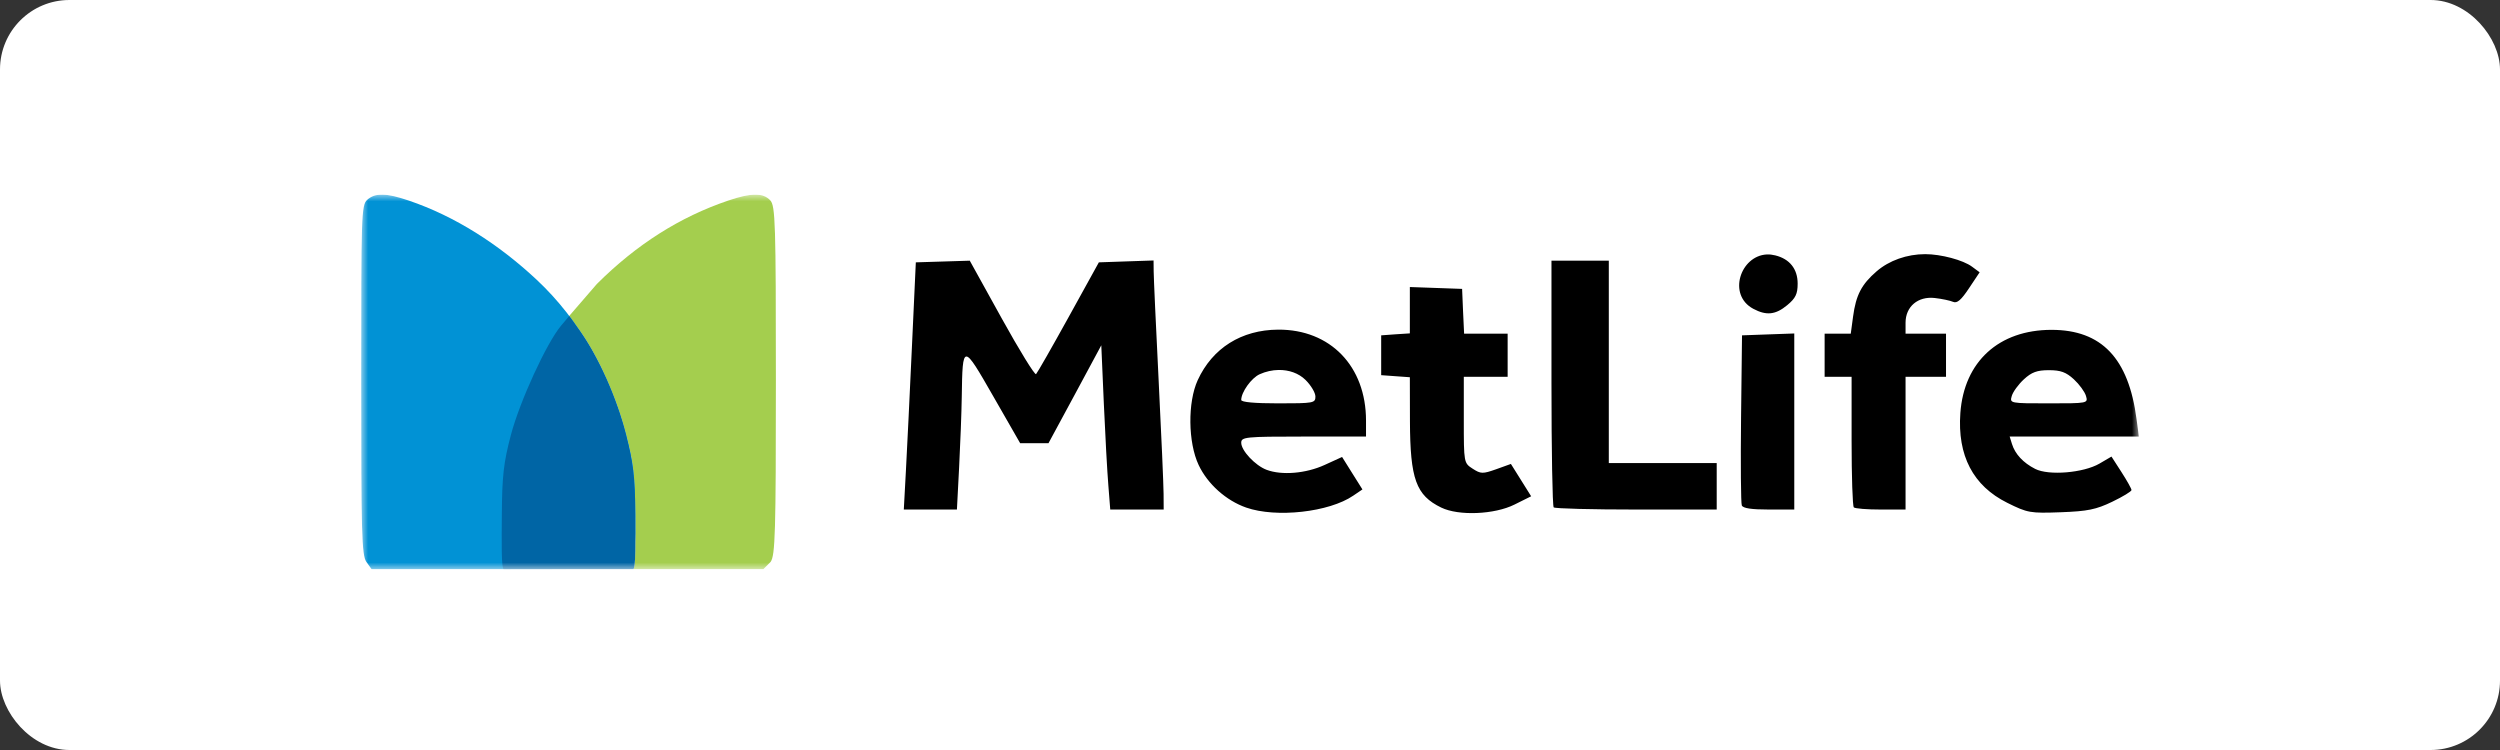 <svg width="180" height="54" viewBox="0 0 180 54" fill="none" xmlns="http://www.w3.org/2000/svg">
<rect x="0" y="0" width="180" height="54" fill="#333333" stroke="none"/>
<rect width="180" height="54" rx="5" fill="white"/>
<g clip-path="url(#clip0_1945_3022)">
<mask id="mask0_1945_3022" style="mask-type:luminance" maskUnits="userSpaceOnUse" x="26" y="14" width="128" height="27">
<path d="M154 14H26V41H154V14Z" fill="white"/>
</mask>
<g mask="url(#mask0_1945_3022)">
<path d="M54.384 14.013C53.9 14.014 53.27 14.158 52.441 14.438C48.945 15.622 45.825 17.603 42.972 20.448L40.984 22.748L41.751 23.823C43.064 25.64 44.438 28.72 45.082 31.311C45.476 32.799 45.631 33.718 45.696 35.253C45.707 35.511 45.72 35.783 45.727 36.082C45.734 36.378 45.739 36.698 45.742 37.045C45.756 38.885 45.779 40.987 45.583 40.987H54.953L55.484 40.457C55.815 39.993 55.864 38.353 55.864 27.399C55.864 16.074 55.825 14.825 55.462 14.43C55.206 14.153 54.868 14.012 54.384 14.013Z" fill="#A4CE4E"/>
<path d="M27.54 14.013C27.07 14.005 26.728 14.13 26.44 14.386C26.021 14.76 26 15.479 26 27.355C26 38.347 26.049 39.993 26.38 40.457L26.759 40.987H36.076C43.27 40.987 45.438 40.919 45.583 40.689C45.687 40.525 45.757 38.885 45.743 37.045C45.721 34.266 45.609 33.297 45.083 31.312C43.929 26.967 41.757 23.05 38.629 20.131C35.909 17.592 32.778 15.575 29.422 14.438C28.611 14.165 28.01 14.021 27.54 14.013Z" fill="#0192D5"/>
<path d="M40.988 22.748L40.395 23.451C39.344 24.712 37.425 28.893 36.784 31.32C36.26 33.303 36.15 34.269 36.132 37.061C36.119 38.906 36.086 40.988 36.276 40.988H45.585C45.782 40.988 45.759 38.886 45.745 37.046C45.723 34.266 45.579 33.306 45.084 31.312C44.441 28.721 43.07 25.643 41.757 23.826L40.988 22.748Z" fill="#0065A5"/>
<path d="M138.611 18.299C137.302 18.301 136.025 18.75 135.113 19.538C134.028 20.476 133.629 21.248 133.421 22.793L133.255 24.025H131.373V27.131H133.315V31.752C133.315 34.293 133.385 36.443 133.475 36.531C133.564 36.618 134.438 36.687 135.417 36.687H137.2V27.131H140.113V24.025H137.2V23.234C137.2 22.07 138.097 21.316 139.309 21.457C139.819 21.516 140.408 21.64 140.622 21.733C140.909 21.859 141.205 21.603 141.767 20.755L142.534 19.605L141.988 19.202C141.35 18.725 139.742 18.297 138.611 18.299ZM127.207 18.321C125.309 18.418 124.362 21.231 126.236 22.233C127.183 22.739 127.843 22.665 128.679 21.972C129.279 21.475 129.431 21.169 129.431 20.419C129.431 19.364 128.854 18.643 127.822 18.388C127.607 18.335 127.404 18.311 127.207 18.321ZM83.056 18.754L81.084 18.821L79.118 18.889L76.941 22.831C75.744 24.998 74.686 26.848 74.596 26.937C74.507 27.026 73.399 25.226 72.13 22.935L69.824 18.769L67.881 18.829L65.939 18.889L65.658 24.981C65.505 28.332 65.31 32.337 65.226 33.88L65.074 36.688H68.898L69.057 33.641C69.144 31.966 69.231 29.681 69.247 28.565C69.304 24.707 69.326 24.71 71.516 28.535L73.451 31.909H75.492L77.396 28.386L79.293 24.861L79.475 29.042C79.575 31.342 79.723 34.003 79.802 34.956L79.938 36.688H83.785L83.778 35.553C83.775 34.929 83.615 31.247 83.421 27.37C83.226 23.494 83.067 19.971 83.064 19.538L83.056 18.754ZM111.706 18.769V27.571C111.706 32.411 111.777 36.443 111.866 36.531C111.955 36.618 114.632 36.687 117.814 36.687H123.603V33.343H115.834V18.769L111.706 18.769ZM101.509 20.666V24.003L100.477 24.07L99.445 24.145V27.012L100.477 27.087L101.509 27.161L101.516 30.312C101.531 34.493 101.953 35.664 103.77 36.546C105.027 37.156 107.599 37.049 109.043 36.329L110.242 35.732L109.514 34.567L108.785 33.403L107.731 33.783C106.751 34.13 106.62 34.126 106.031 33.746C105.397 33.337 105.394 33.32 105.394 30.237V27.131H108.55V24.025H105.416L105.34 22.413L105.272 20.8L103.39 20.733L101.509 20.666ZM92.024 23.734C89.383 23.75 87.298 25.06 86.236 27.37C85.505 28.959 85.535 31.86 86.304 33.484C86.954 34.858 88.282 36.041 89.726 36.546C91.887 37.301 95.701 36.877 97.434 35.687L98.095 35.239L97.359 34.067L96.63 32.902L95.371 33.477C94.029 34.092 92.298 34.239 91.198 33.828C90.379 33.522 89.369 32.446 89.369 31.88C89.369 31.464 89.649 31.432 93.861 31.432H98.353V30.282C98.353 26.368 95.781 23.711 92.024 23.734ZM92.055 26.638C92.804 26.626 93.506 26.871 93.997 27.355C94.388 27.739 94.71 28.277 94.71 28.55C94.71 29.022 94.582 29.042 92.04 29.042C90.337 29.042 89.369 28.956 89.369 28.796C89.369 28.232 90.1 27.212 90.697 26.945C91.139 26.746 91.606 26.645 92.055 26.638ZM147.708 23.749C143.922 23.749 141.412 26.037 141.146 29.737C140.925 32.802 142.062 34.98 144.522 36.202C145.992 36.933 146.171 36.962 148.376 36.882C150.31 36.811 150.919 36.685 152.079 36.127C152.843 35.76 153.468 35.38 153.468 35.284C153.468 35.188 153.143 34.607 152.747 33.992L152.026 32.873L151.161 33.38C150.004 34.051 147.507 34.257 146.533 33.761C145.669 33.322 145.086 32.691 144.863 31.969L144.696 31.432H153.999L153.831 30.177C153.26 25.794 151.313 23.749 147.708 23.749ZM147.519 26.653C148.368 26.653 148.759 26.796 149.318 27.31C149.71 27.672 150.104 28.209 150.19 28.505C150.346 29.04 150.333 29.042 147.519 29.042C144.705 29.042 144.692 29.04 144.849 28.505C144.935 28.209 145.329 27.672 145.721 27.31C146.279 26.796 146.67 26.653 147.519 26.653ZM129.188 24.01L127.306 24.077L125.425 24.145L125.356 30.117C125.32 33.4 125.344 36.222 125.409 36.389C125.49 36.596 126.107 36.687 127.359 36.687H129.188V24.01Z" fill="black"/>
</g>
</g>
<defs>
<clipPath id="clip0_1945_3022">
<rect width="128" height="27" fill="white" transform="translate(26 14)"/>
</clipPath>
</defs>
</svg>
